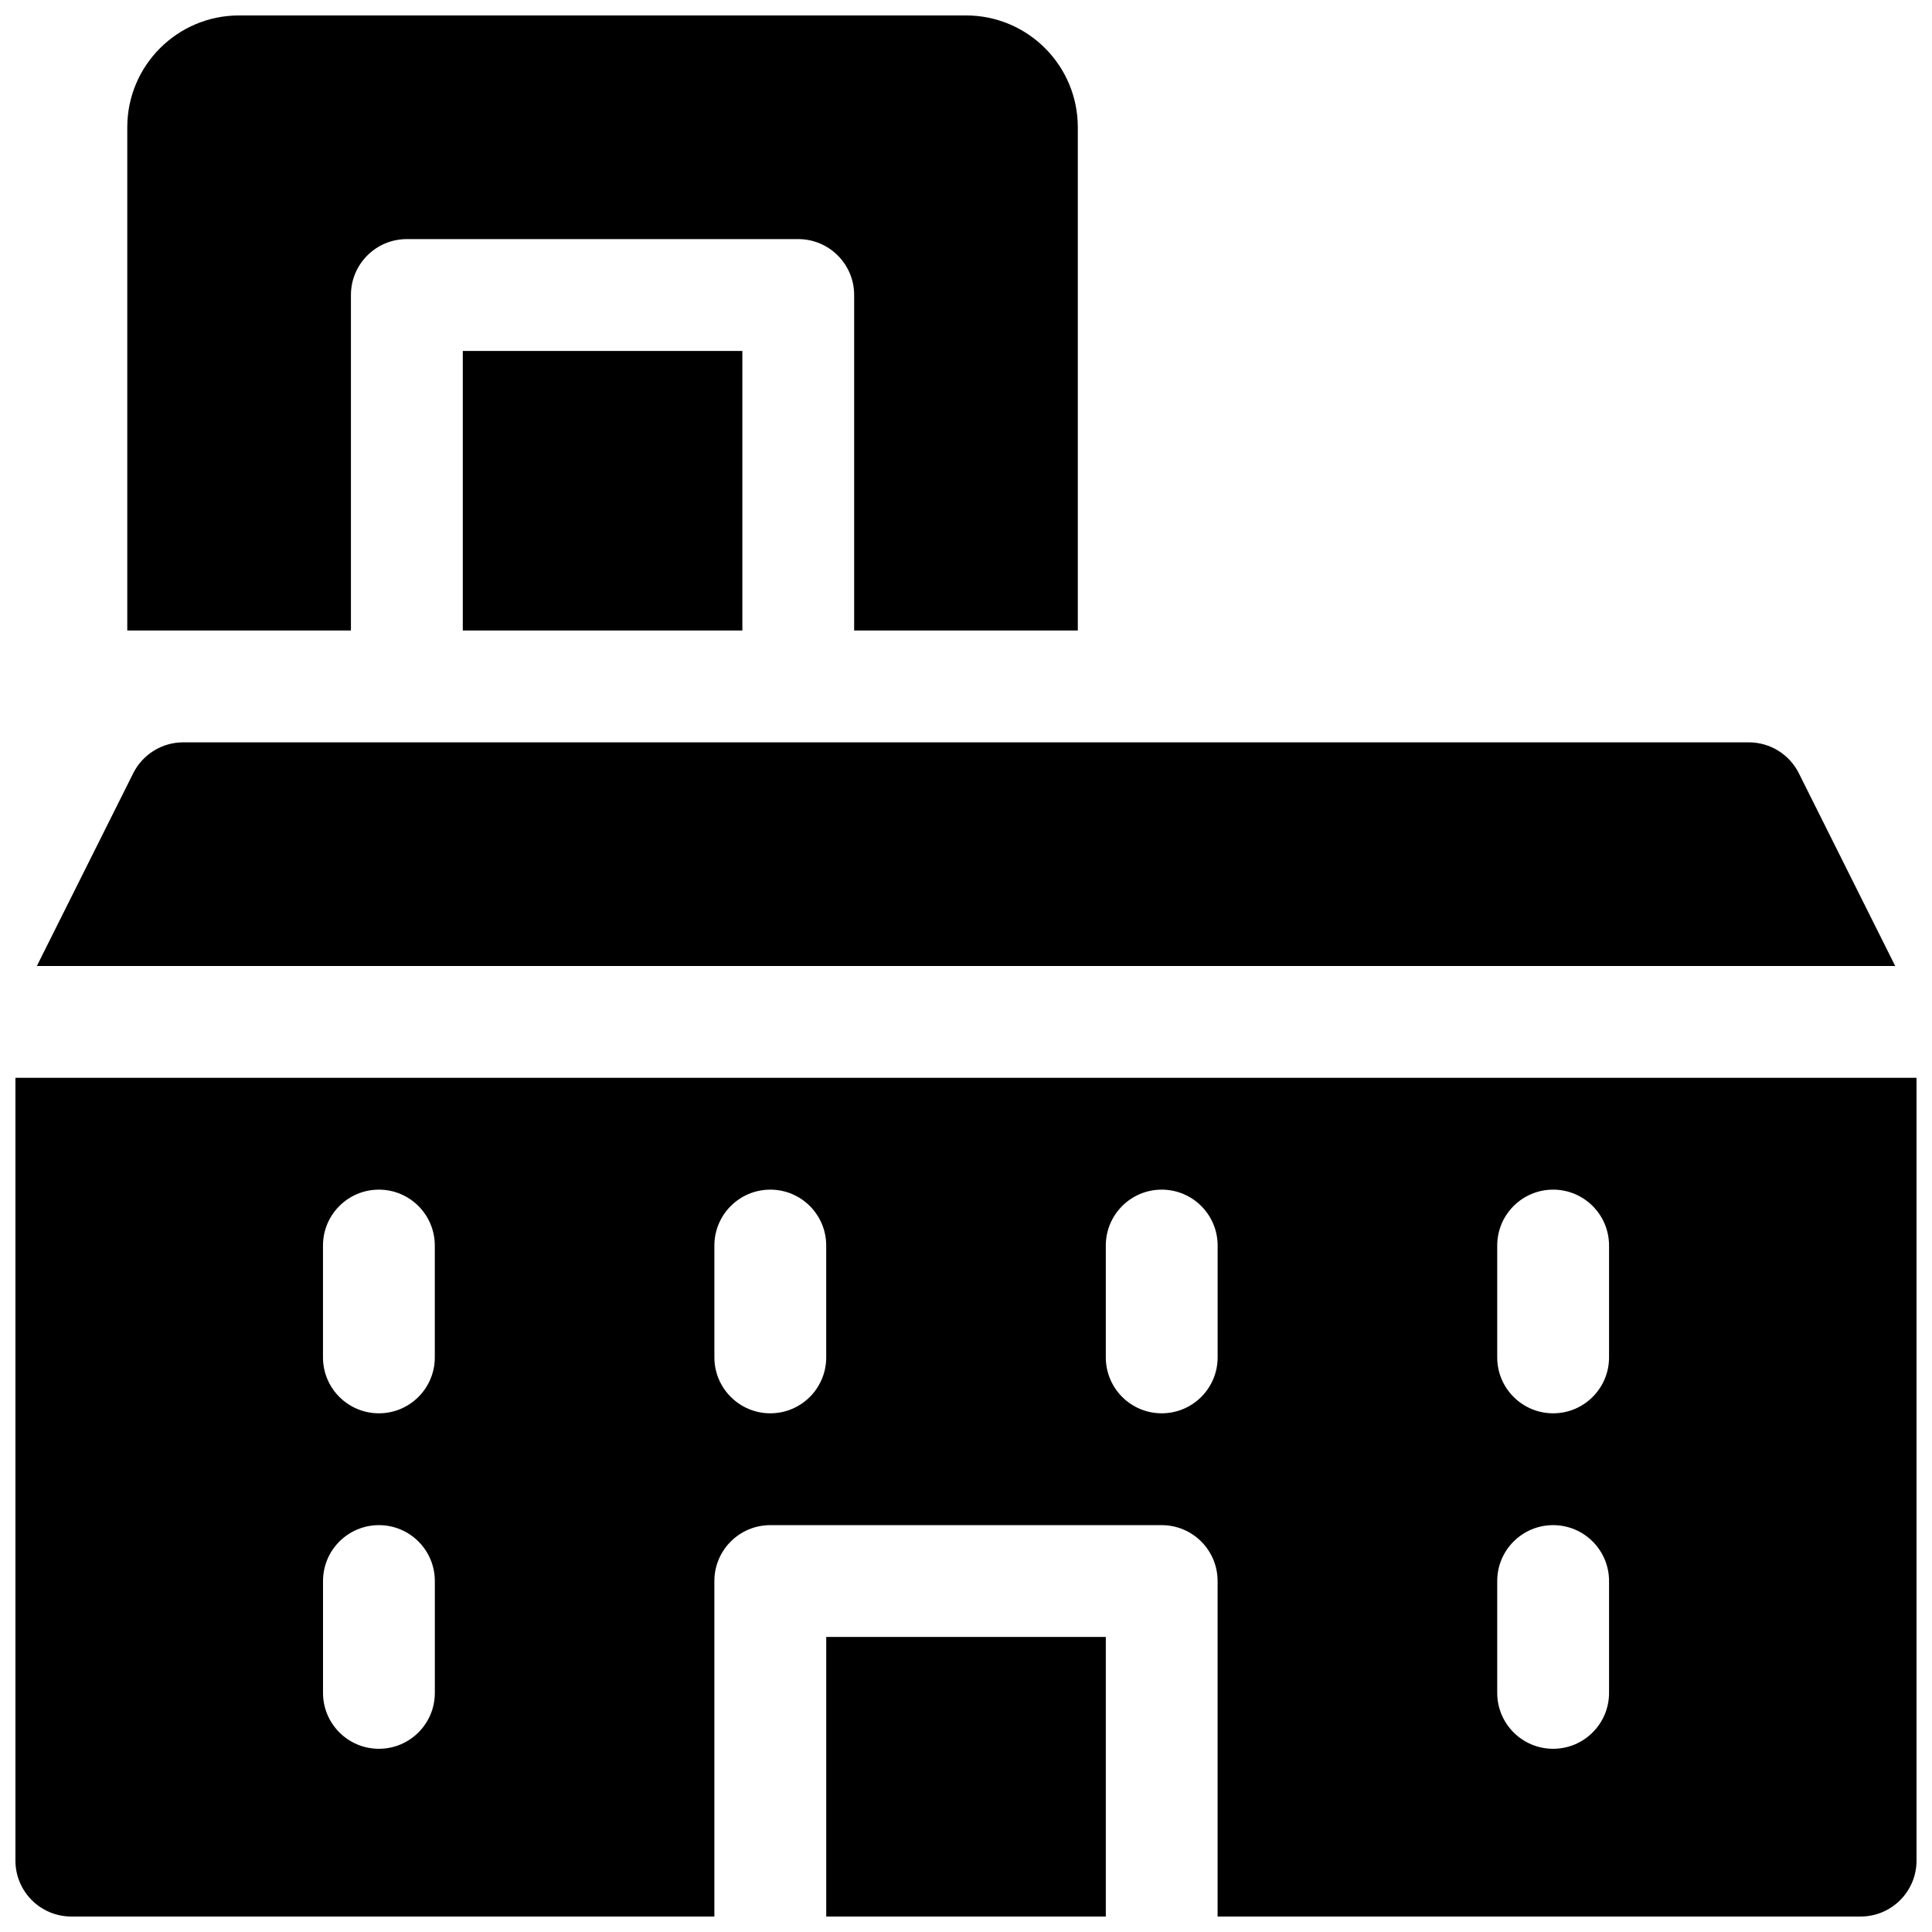 <?xml version="1.0" encoding="UTF-8"?>
<!-- Uploaded to: ICON Repo, www.iconrepo.com, Generator: ICON Repo Mixer Tools -->
<svg width="800px" height="800px" version="1.1" viewBox="144 144 512 512" xmlns="http://www.w3.org/2000/svg">
 <defs>
  <clipPath id="a">
   <path d="m148.09 148.09h503.81v503.81h-503.81z"/>
  </clipPath>
 </defs>
 <g clip-path="url(#a)">
  <path d="m370.36 222.18c0-8.184-6.637-14.816-14.82-14.816h-103.72c-8.184 0-14.82 6.633-14.82 14.816v88.906h-59.27v-133.36c0-16.367 13.266-29.637 29.637-29.637h192.63c16.367 0 29.633 13.27 29.633 29.637v133.36h-59.27zm96.316 429.72v-88.906c0-8.184-6.633-14.816-14.82-14.816h-103.72c-8.184 0-14.82 6.633-14.82 14.816v88.906h-170.41c-8.184 0-14.816-6.633-14.816-14.816v-207.45h503.81v207.45c0 8.184-6.633 14.816-14.816 14.816zm-207.45-148.18v-29.633c0-8.184-6.633-14.82-14.816-14.82s-14.816 6.637-14.816 14.82v29.633c0 8.184 6.633 14.82 14.816 14.82s14.816-6.637 14.816-14.82zm103.73 0v-29.633c0-8.184-6.633-14.82-14.816-14.82-8.184 0-14.82 6.637-14.82 14.82v29.633c0 8.184 6.637 14.82 14.82 14.82 8.184 0 14.816-6.637 14.816-14.82zm103.73 0v-29.633c0-8.184-6.633-14.82-14.82-14.82-8.184 0-14.816 6.637-14.816 14.82v29.633c0 8.184 6.633 14.82 14.816 14.82 8.188 0 14.82-6.637 14.82-14.82zm103.73 0v-29.633c0-8.184-6.637-14.82-14.82-14.82-8.184 0-14.816 6.637-14.816 14.82v29.633c0 8.184 6.633 14.82 14.816 14.82 8.184 0 14.82-6.637 14.82-14.82zm0 88.91v-29.637c0-8.184-6.637-14.816-14.82-14.816-8.184 0-14.816 6.633-14.816 14.816v29.637c0 8.184 6.633 14.816 14.816 14.816 8.184 0 14.82-6.633 14.82-14.816zm-311.18 0v-29.637c0-8.184-6.633-14.816-14.816-14.816s-14.816 6.633-14.816 14.816v29.637c0 8.184 6.633 14.816 14.816 14.816s14.816-6.633 14.816-14.816zm-105.47-192.63 25.539-51.082c2.512-5.019 7.641-8.191 13.254-8.191h414.9c5.613 0 10.742 3.172 13.254 8.191l25.539 51.082zm112.88-163h74.09v74.09h-74.09zm96.316 414.9v-74.09h74.09v74.09z"/>
 </g>
</svg>